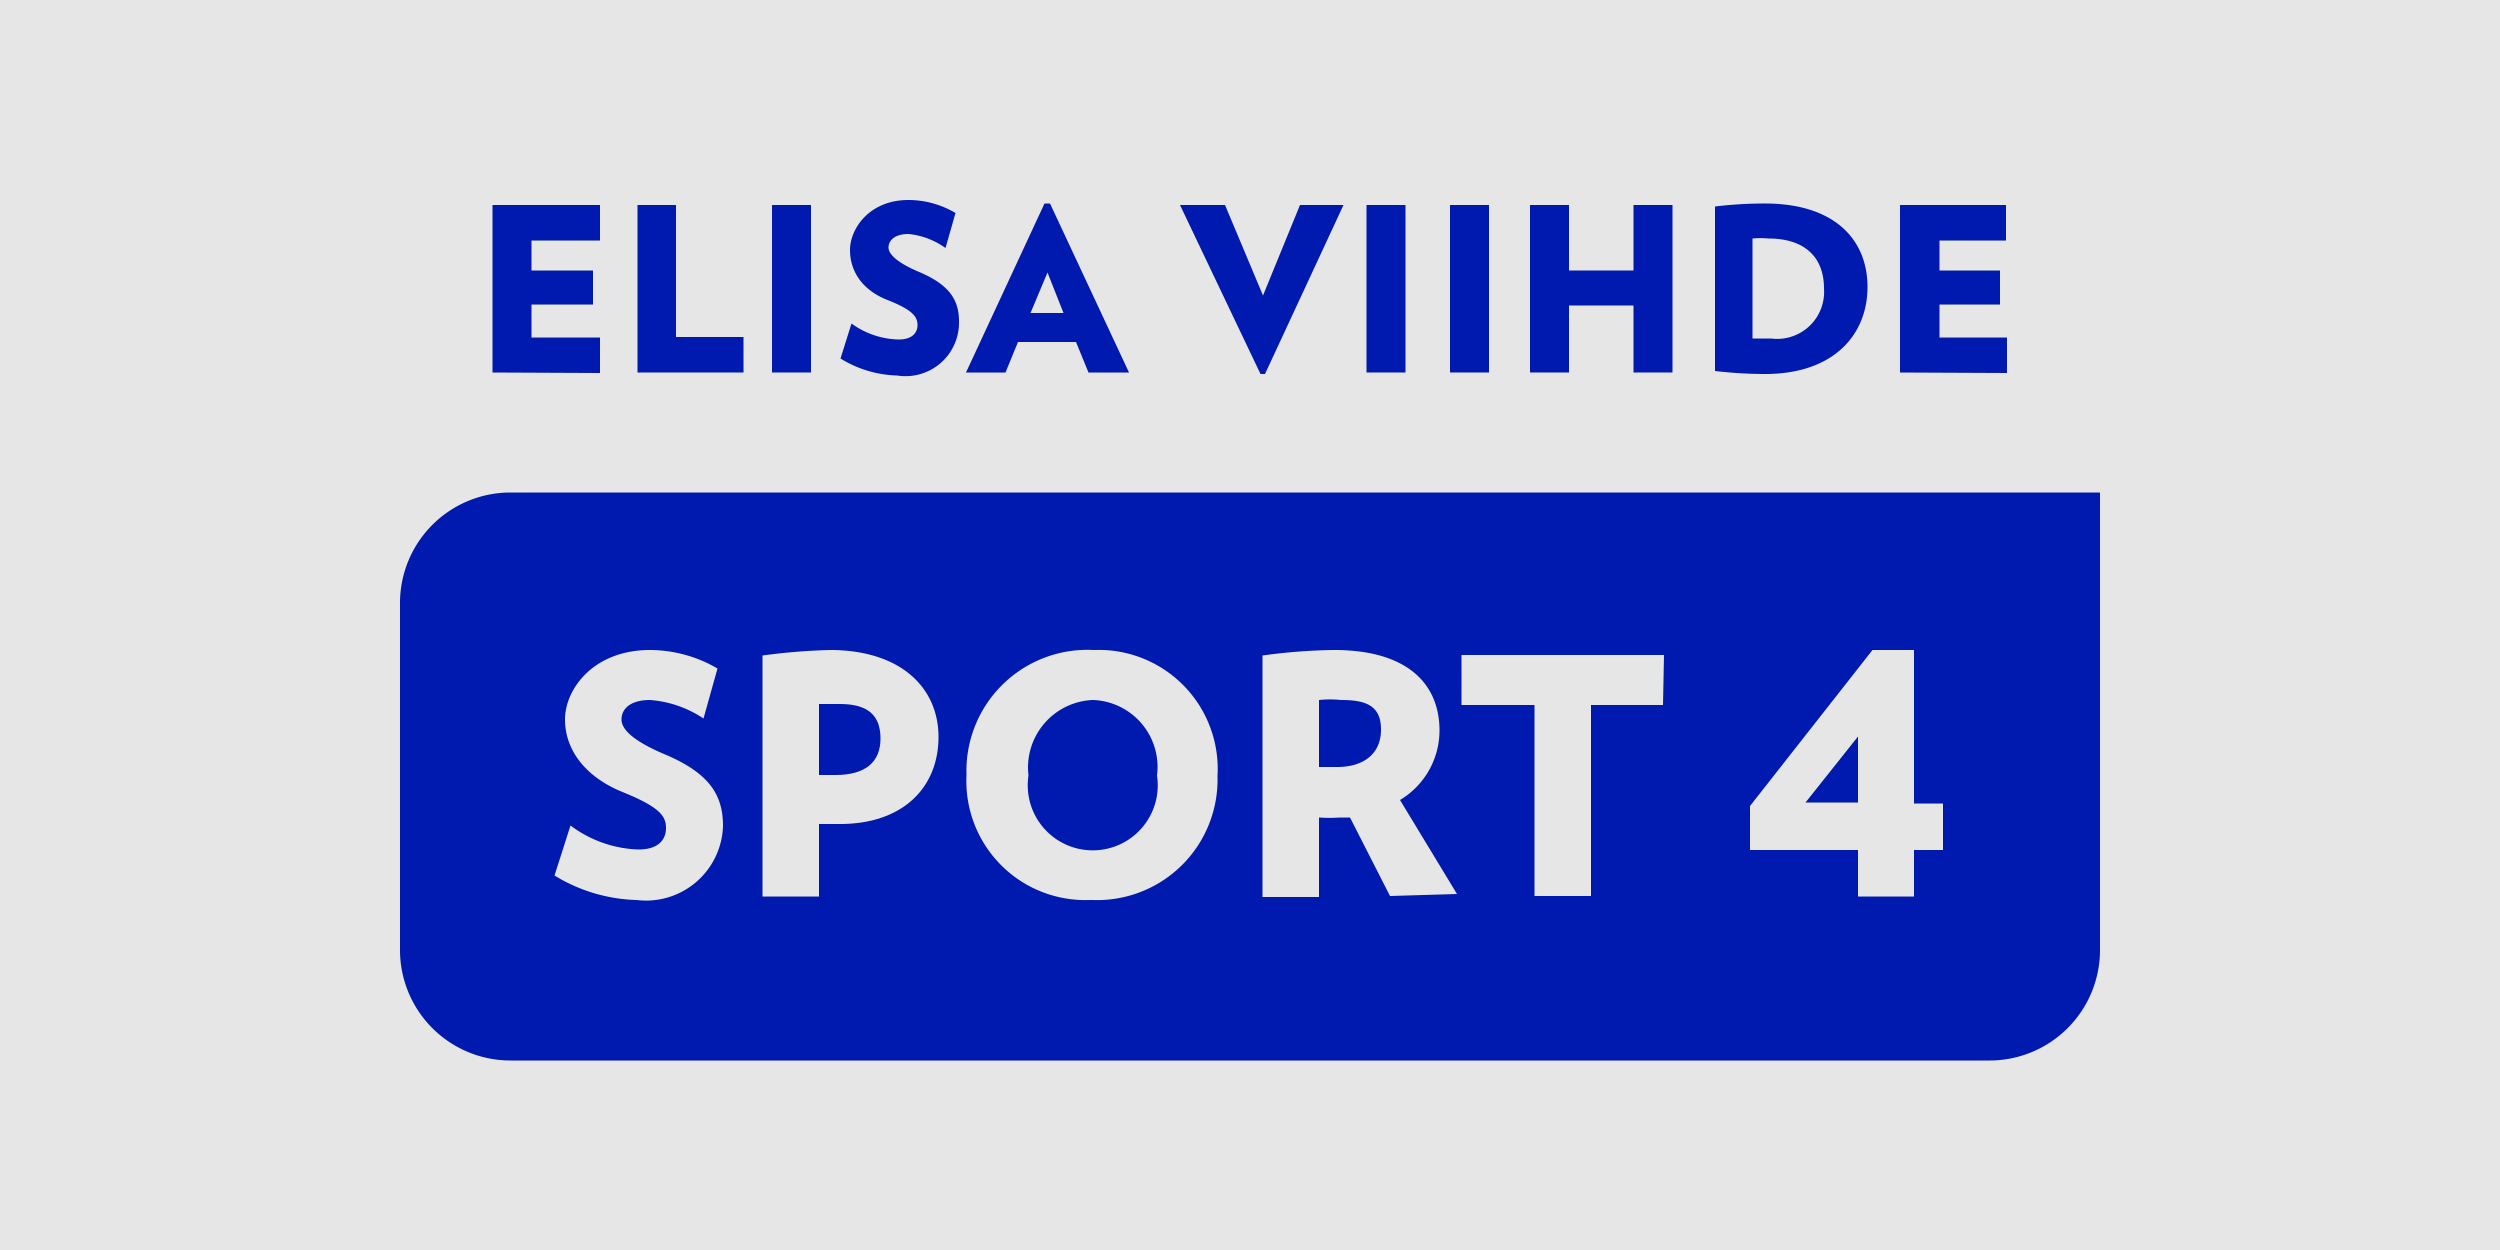 <?xml version="1.0" encoding="UTF-8"?> <svg xmlns="http://www.w3.org/2000/svg" id="Layer_1" data-name="Layer 1" width="17.64mm" height="8.82mm" viewBox="0 0 50 25"><defs><style>.cls-1{fill:#e6e6e6;}.cls-2{fill:#0019af;}</style></defs><title>elisaviihdesport4</title><rect class="cls-1" width="50" height="25"></rect><g id="Layer_1-2" data-name="Layer 1-2"><path class="cls-2" d="M9.85,7.45V4.1H12v.71H10.63v.6h1.23v.68H10.63v.66H12v.71Z" transform="translate(0 0)"></path><path class="cls-2" d="M12.75,7.45V4.1h.77V6.74h1.35v.71Z" transform="translate(0 0)"></path><path class="cls-2" d="M15.44,7.45V4.1h.78V7.45Z" transform="translate(0 0)"></path><path class="cls-2" d="M17.94,7.51a2.26,2.26,0,0,1-1.13-.34l.22-.7a1.66,1.66,0,0,0,.94.32c.27,0,.38-.13.38-.29s-.09-.3-.6-.5S17,5.42,17,5s.38-1,1.17-1a1.85,1.85,0,0,1,.94.26l-.2.7a1.52,1.52,0,0,0-.74-.28c-.29,0-.4.14-.4.27s.17.3.59.48c.63.26.82.57.82,1A1.07,1.07,0,0,1,17.94,7.51Z" transform="translate(0 0)"></path><path class="cls-2" d="M21.77,7.45l-.25-.61H20.36l-.25.61h-.79l1.57-3.38H21l1.58,3.38Zm-.82-2-.34.81h.66Z" transform="translate(0 0)"></path><path class="cls-2" d="M25.3,7.48h-.09L23.6,4.1h.9l.76,1.81L26,4.1h.87Z" transform="translate(0 0)"></path><path class="cls-2" d="M27.33,7.45V4.1h.78V7.45Z" transform="translate(0 0)"></path><path class="cls-2" d="M29,7.45V4.1h.78V7.45Z" transform="translate(0 0)"></path><path class="cls-2" d="M32.67,7.45V6.11H31.38V7.45H30.6V4.1h.78V5.41h1.29V4.1h.78V7.45Z" transform="translate(0 0)"></path><path class="cls-2" d="M35.3,7.48a8.77,8.77,0,0,1-1-.06V4.13a8.22,8.22,0,0,1,1-.06c1.4,0,2.05.73,2.05,1.67S36.69,7.48,35.3,7.48Zm.07-2.71a1.72,1.72,0,0,0-.32,0v2l.37,0a.94.94,0,0,0,1.06-1c0-.63-.39-1-1.11-1Z" transform="translate(0 0)"></path><path class="cls-2" d="M38,7.45V4.1h2.12v.71H38.79v.6H40v.68H38.79v.66h1.35v.71Z" transform="translate(0 0)"></path><path class="cls-2" d="M21.86,14a1.35,1.35,0,0,0-1.29,1.51,1.3,1.3,0,1,0,2.57,0A1.34,1.34,0,0,0,21.86,14Z" transform="translate(0 0)"></path><path class="cls-2" d="M16.8,14.08l-.42,0V15.5h.33c.6,0,.9-.26.9-.73S17.35,14.08,16.8,14.08Z" transform="translate(0 0)"></path><path class="cls-2" d="M26.82,14a2.12,2.12,0,0,0-.44,0v1.34l.36,0c.53,0,.88-.26.88-.75S27.3,14,26.82,14Z" transform="translate(0 0)"></path><path class="cls-2" d="M10.21,9.85A2.21,2.21,0,0,0,8,12.06V19a2.21,2.21,0,0,0,2.21,2.21H39.8A2.21,2.21,0,0,0,42,19V9.85ZM12.73,18a3.3,3.3,0,0,1-1.64-.49l.32-1a2.39,2.39,0,0,0,1.36.48c.39,0,.55-.19.55-.43s-.13-.42-.87-.72S11.3,15,11.3,14.39,11.87,13,13,13a2.69,2.69,0,0,1,1.35.37l-.28,1A2.22,2.22,0,0,0,13,14c-.41,0-.57.19-.57.39s.24.43.85.69c.91.38,1.18.82,1.18,1.44A1.54,1.54,0,0,1,12.73,18Zm4.07-1.52h-.42v1.45H15.25V13.11A12.22,12.22,0,0,1,16.6,13c1.41,0,2.17.75,2.17,1.74S18.08,16.48,16.8,16.48Zm5,1.52a2.38,2.38,0,0,1-2.47-2.5A2.42,2.42,0,0,1,21.88,13a2.38,2.38,0,0,1,2.47,2.52A2.41,2.41,0,0,1,21.84,18Zm6-.08L27,16.35H26.8a3,3,0,0,1-.42,0v1.59H25.25V13.11A11.43,11.43,0,0,1,26.68,13c1.52,0,2.11.72,2.11,1.61A1.62,1.62,0,0,1,28,16l1.14,1.88Zm5.46-3.82H31.82v3.82H30.69V14.1H29.23v-1h4.05ZM38.86,17h-.58v.93H37.16V17H35v-.88L37.45,13h.83v3.07h.58Z" transform="translate(0 0)"></path><polygon class="cls-2" points="37.16 16.05 37.16 14.73 36.11 16.05 37.16 16.05"></polygon></g></svg> 